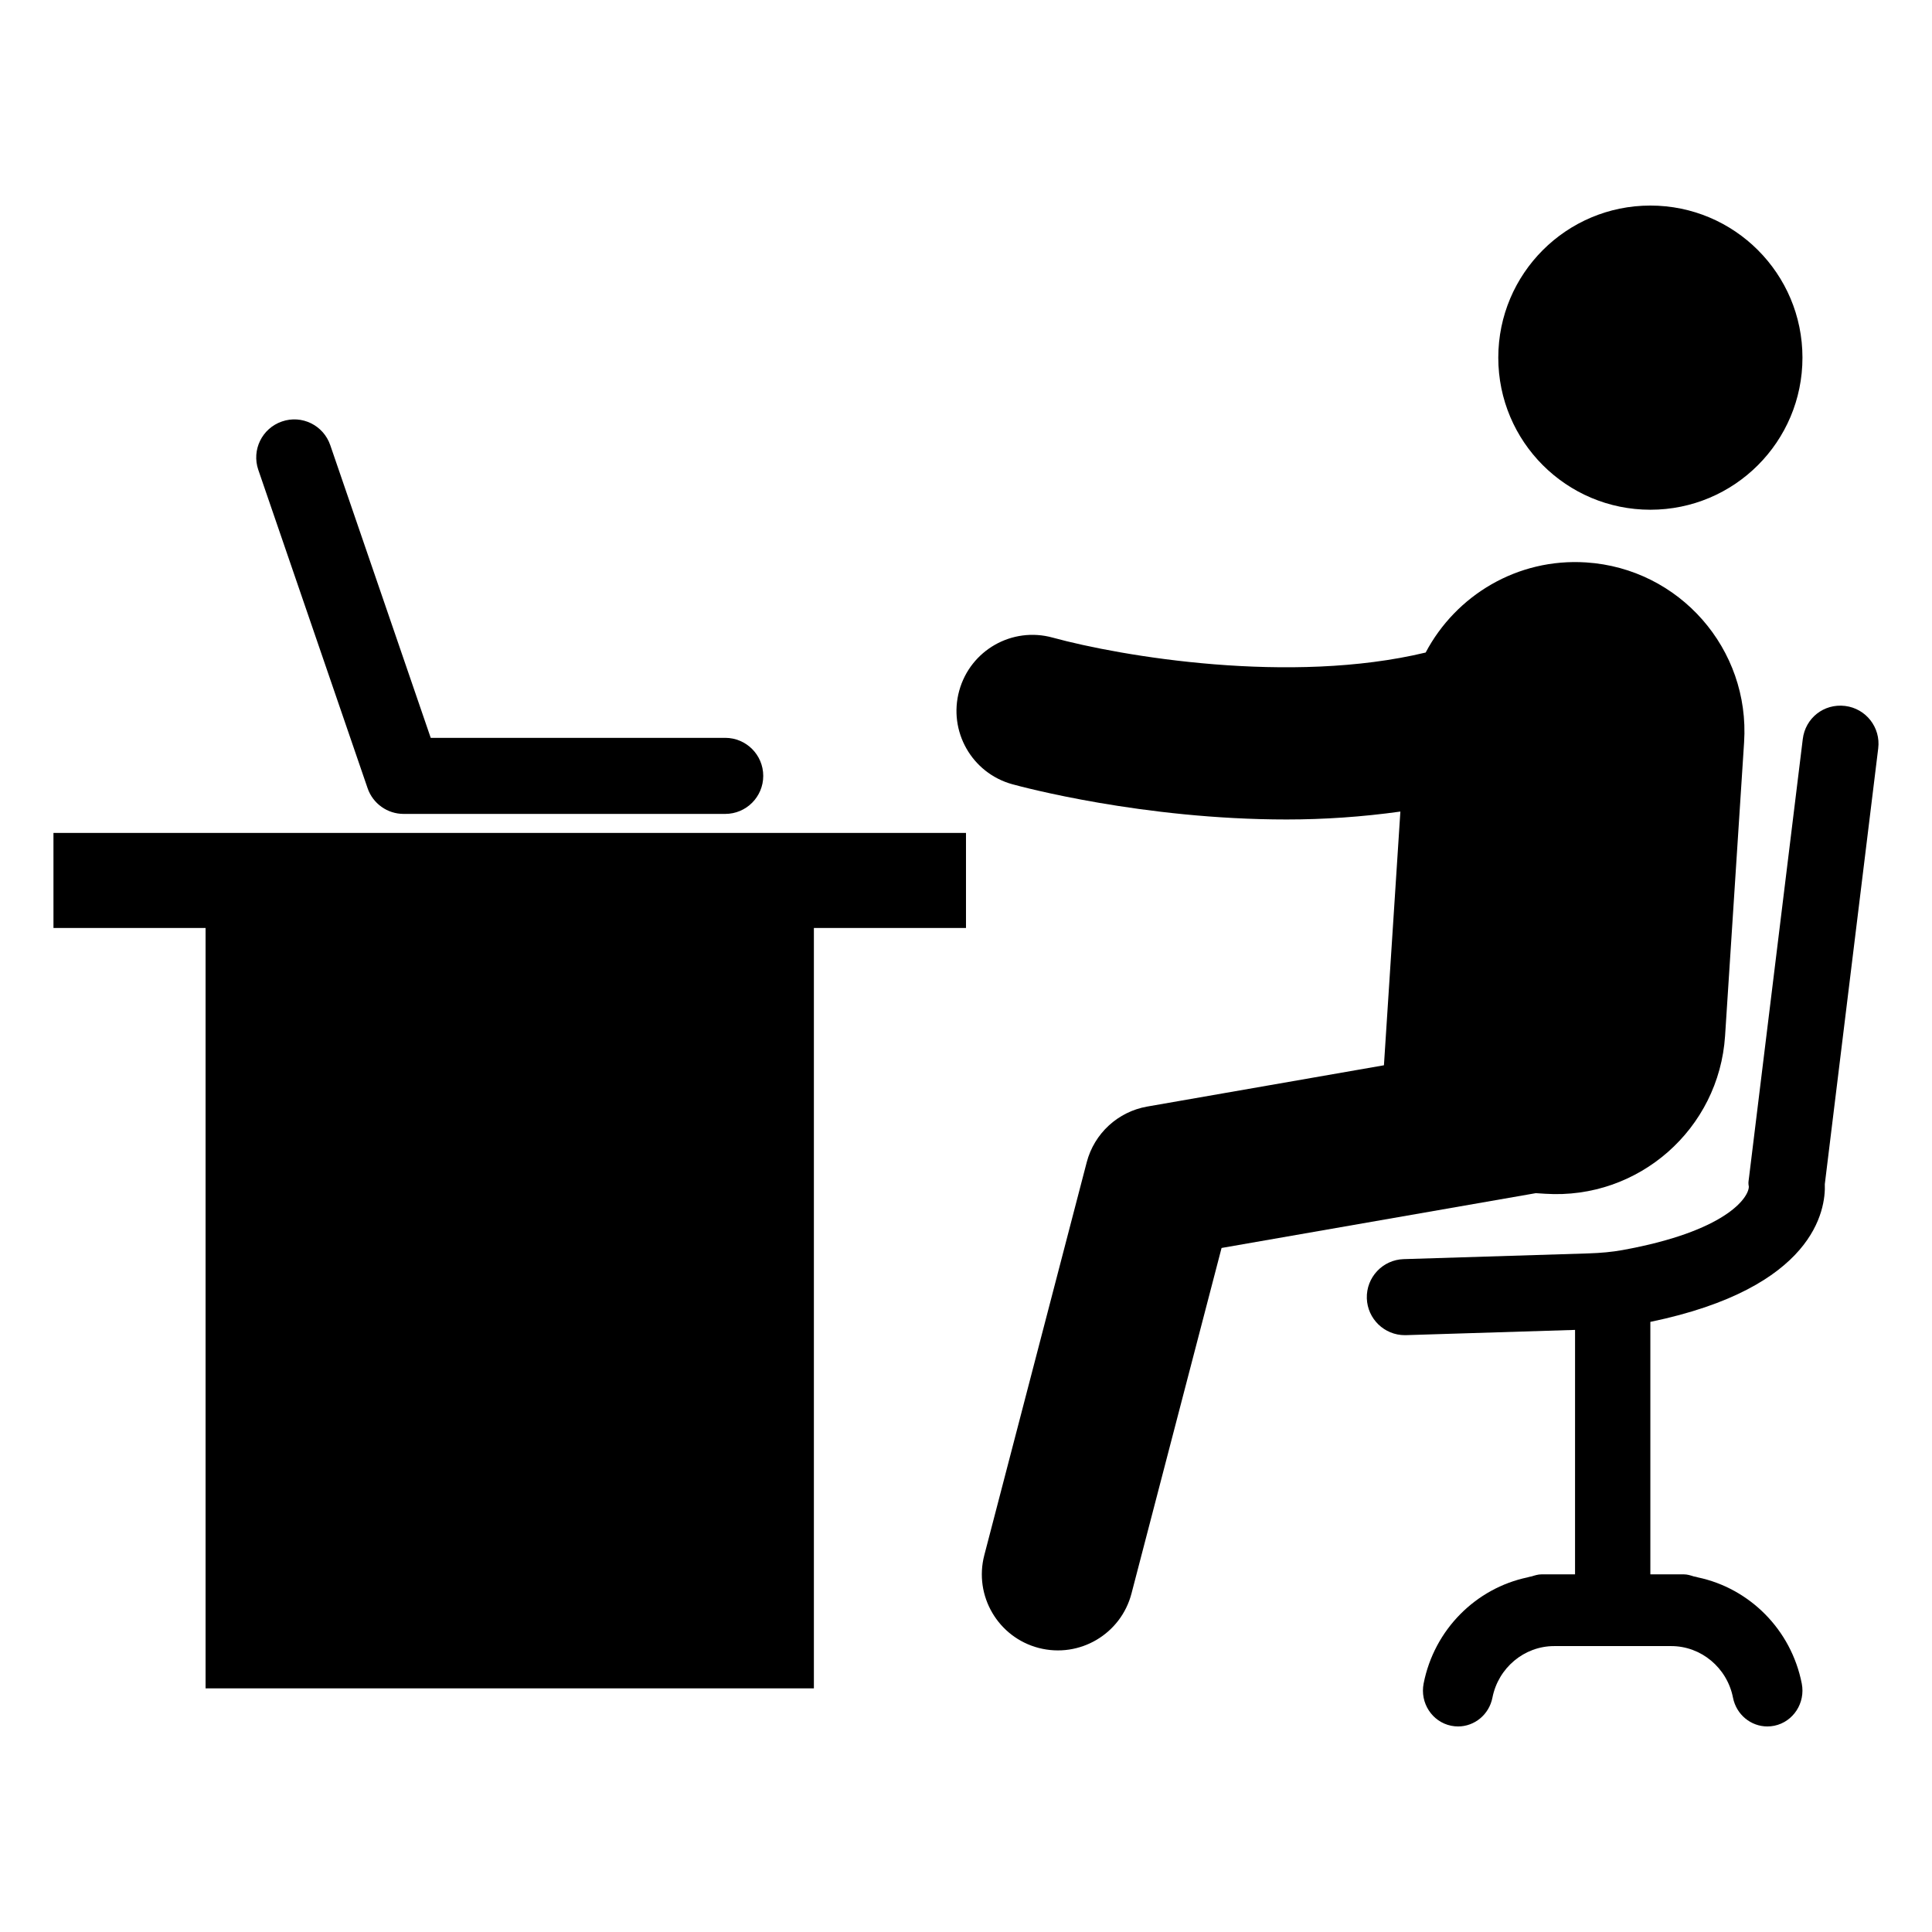 <?xml version="1.0" encoding="UTF-8"?>
<!-- Uploaded to: SVG Repo, www.svgrepo.com, Generator: SVG Repo Mixer Tools -->
<svg fill="#000000" width="800px" height="800px" version="1.1" viewBox="144 144 512 512" xmlns="http://www.w3.org/2000/svg">
 <g>
  <path d="m158.17 389.92h40.309v201.52h161.21v-201.52h40.309v-25.191h-241.83z"/>
  <path d="m241.42 352.89c1.398 4.066 5.234 6.805 9.535 6.805h85.234c5.57 0 10.078-4.512 10.078-10.078 0-5.562-4.508-10.078-10.078-10.078h-78.043l-26.629-77.582c-1.812-5.266-7.527-8.082-12.801-6.258-5.266 1.805-8.07 7.535-6.269 12.801z"/>
  <path d="m553.5 460.36c24.723 1.602 46.062-17.141 47.664-41.863l5.039-77.785c1.602-24.723-17.141-46.062-41.863-47.664-18.211-1.18-34.52 8.723-42.523 23.879-35.797 8.609-80.605 1.035-98.844-3.953-10.746-2.965-21.805 3.34-24.766 14.062-2.961 10.73 3.324 21.828 14.062 24.793 2.383 0.66 34.57 9.34 72.707 9.34 9.789 0 19.969-0.672 30.137-2.098l-4.356 67.238-62.727 10.938c-7.773 1.359-14.043 7.129-16.039 14.77l-27.141 104.12c-2.805 10.77 3.652 21.777 14.414 24.586 10.867 2.809 21.805-3.723 24.59-14.422l23.871-91.578 83.277-14.523z"/>
  <path d="m627.6 457.75 14.148-115.44c0.68-5.519-3.246-10.547-8.766-11.227-5.68-0.688-10.559 3.262-11.227 8.777l-14.277 116.44c-0.129 1.004-0.195 1.207-0.02 2.199-0.07 3-6.238 11.863-33.535 16.793-2.668 0.484-5.637 0.77-9.09 0.875l-48.848 1.516c-5.559 0.172-9.93 4.82-9.762 10.387 0.176 5.453 4.652 9.762 10.066 9.762 0.109 0 0.215 0 0.324-0.004l44.793-1.391-0.004 64.785h-8.895c-0.926 0-1.766 0.281-2.609 0.539-0.176 0.031-0.344 0.074-0.52 0.105-0.184 0.07-0.391 0.078-0.574 0.156-13.629 2.867-24.707 13.781-27.527 28.129-1.008 5.144 2.25 10.152 7.281 11.188 0.621 0.125 1.238 0.188 1.848 0.188 4.34 0 8.215-3.117 9.105-7.633 1.555-7.914 8.434-13.664 16.359-13.664h31.031c7.926 0 14.805 5.75 16.359 13.664 0.887 4.516 4.762 7.633 9.102 7.633 0.609 0 1.227-0.059 1.844-0.184 5.027-1.035 8.289-6.043 7.281-11.188-2.82-14.348-13.898-25.258-27.527-28.129-0.18-0.082-0.387-0.09-0.574-0.156-0.176-0.035-0.344-0.078-0.52-0.105-0.844-0.262-1.684-0.543-2.609-0.543h-8.895v-66.91c43.441-9 46.52-29.648 46.234-36.559z"/>
  <path d="m621.67 238.78c0 22.258-18.043 40.305-40.305 40.305-22.258 0-40.305-18.047-40.305-40.305 0-22.262 18.047-40.305 40.305-40.305 22.262 0 40.305 18.043 40.305 40.305"/>
 </g>
</svg>